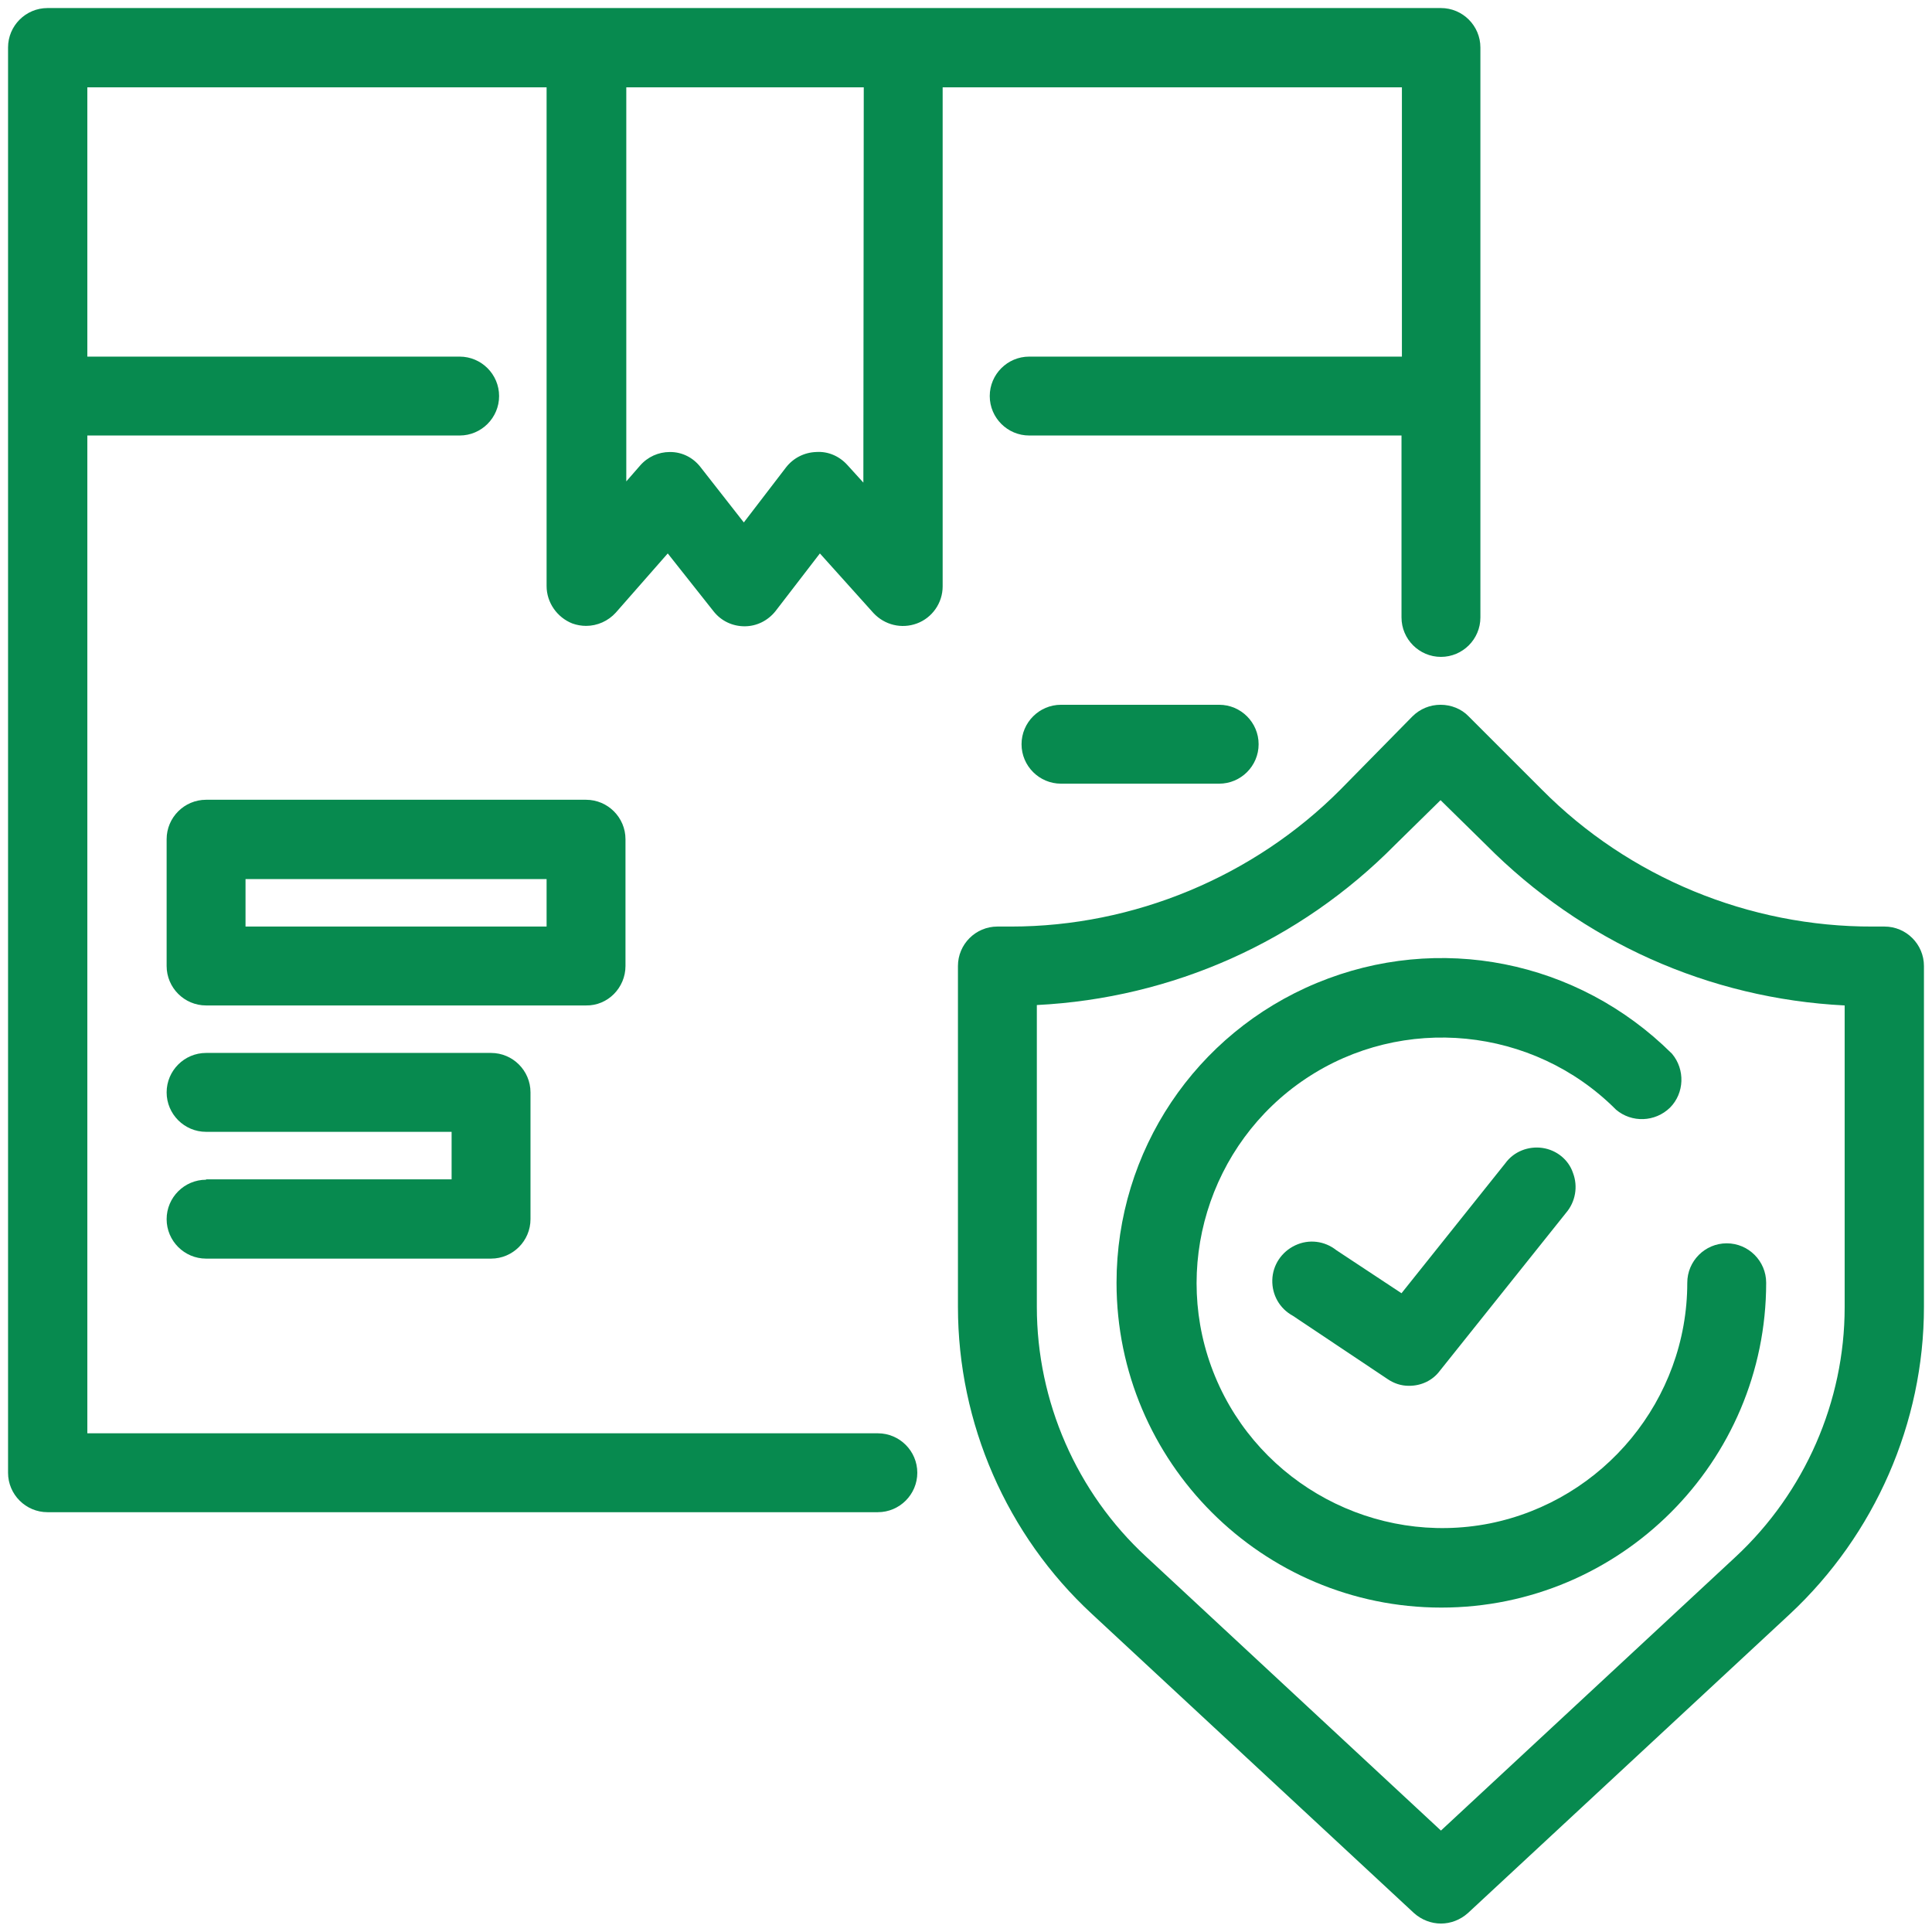 <?xml version="1.0" encoding="UTF-8"?> <!-- Generator: Adobe Illustrator 23.0.0, SVG Export Plug-In . SVG Version: 6.00 Build 0) --> <svg xmlns="http://www.w3.org/2000/svg" xmlns:xlink="http://www.w3.org/1999/xlink" id="Слой_1" x="0px" y="0px" viewBox="0 0 480 480" style="enable-background:new 0 0 480 480;" xml:space="preserve"> <style type="text/css"> .st0{fill:#078A4F;} </style> <g> <path class="st0" d="M348.2,88.6h-92.5c-5.4,0-9.8,4.4-9.8,9.8s4.4,9.8,9.8,9.8h92.5v45.2c0,5.4,4.4,9.8,9.8,9.8 c5.4,0,9.8-4.4,9.8-9.8V11.8c0-5.4-4.4-9.8-9.8-9.8H11.8C6.4,2,2,6.4,2,11.8v354.1c0,5.4,4.4,9.8,9.8,9.8h206.3 c5.4,0,9.8-4.4,9.8-9.8c0-5.4-4.4-9.8-9.8-9.8H21.7V108.2h92.5c5.4,0,9.8-4.4,9.8-9.8s-4.4-9.8-9.8-9.8H21.7V21.7h114.1v123.9 c0,4.1,2.6,7.8,6.4,9.3c1.1,0.4,2.3,0.6,3.4,0.6c2.8,0,5.5-1.2,7.4-3.3l12.9-14.7l11.4,14.4c1.9,2.4,4.7,3.7,7.7,3.7 c3,0,5.8-1.4,7.7-3.8l11-14.3l13.3,14.8c2.8,3,7,4,10.8,2.6c3.8-1.4,6.4-5.1,6.4-9.2V21.7h114.1V88.6z M214.6,21.7l-0.1,98.2 l-4-4.4c-2-2.2-4.8-3.4-7.7-3.2c-3,0.1-5.7,1.5-7.5,3.8l-10.5,13.7L174,116c-1.8-2.3-4.5-3.7-7.5-3.7c0,0-0.1,0-0.1,0 c-2.8,0-5.5,1.2-7.4,3.4l-3.4,3.9V21.7H214.6z"></path> <path class="st0" d="M155.4,240v-31.5c0-5.4-4.4-9.8-9.8-9.8H51.2c-5.4,0-9.8,4.4-9.8,9.8V240c0,5.4,4.4,9.8,9.8,9.8h94.4 C151,249.9,155.4,245.4,155.4,240z M61,230.2v-11.8h74.8v11.8H61z"></path> <path class="st0" d="M51.2,293.1c-5.4,0-9.8,4.4-9.8,9.8c0,5.4,4.4,9.8,9.8,9.8H122c5.4,0,9.8-4.4,9.8-9.8v-31.5 c0-5.4-4.4-9.8-9.8-9.8H51.2c-5.4,0-9.8,4.4-9.8,9.8c0,5.4,4.4,9.8,9.8,9.8h61v11.8H51.2z"></path> <path class="st0" d="M263.6,175.1c-5.4,0-9.8,4.4-9.8,9.8c0,5.4,4.4,9.8,9.8,9.8h39.3c5.4,0,9.8-4.4,9.8-9.8c0-5.4-4.4-9.8-9.8-9.8 H263.6z"></path> <path class="st0" d="M468.2,230.2h-2.9c-30.7,0.1-60.6-12.2-82.2-34L364.9,178c-1.8-1.9-4.4-2.9-7-2.9c-2.6,0-5.1,1-7,2.9 L333,196.2c-21.5,21.6-51.3,34-81.8,34c-0.2,0-0.3,0-0.5,0h-2.9c-5.4,0-9.8,4.4-9.8,9.8v84.7c0,28.9,12.1,56.7,33.3,76.3l80,74.3 c1.9,1.7,4.3,2.6,6.7,2.6c2.4,0,4.8-0.9,6.7-2.6l80-74.3c21.1-19.7,33.3-47.5,33.3-76.3V240C478,234.6,473.6,230.2,468.2,230.2z M458.3,249.8v75c0,23.4-9.9,46-27.1,62L358,454.8l-73.3-68.1c-17.2-15.9-27.1-38.5-27.1-62v-75c33.7-1.7,65.3-15.8,89-39.8 l11.3-11.1l11.3,11.1C393.1,234,424.6,248.1,458.3,249.8z"></path> <path class="st0" d="M327.2,244.2c-30.2,12.5-49.8,41.8-49.8,74.5v0c0,44.5,36.2,80.7,80.7,80.7s80.7-36.2,80.7-80.7 c0-5.4-4.4-9.8-9.8-9.8c-5.4,0-9.8,4.4-9.8,9.8c0,29-20.7,54.1-49.1,59.8c-28.4,5.6-57.1-9.7-68.2-36.5 c-11.1-26.8-1.6-57.9,22.5-74c24.1-16.1,56.5-12.9,77,7.6l0.1,0.1c3.9,3.3,9.7,3.1,13.4-0.5c3.6-3.6,3.8-9.5,0.5-13.4l-0.1-0.1 C391.9,238.5,357.4,231.7,327.2,244.2z"></path> <path class="st0" d="M383.2,285.2c-3.5-0.5-7.1,0.9-9.2,3.8l-25.8,32.3L332,310.6c-2.9-2.3-6.8-2.8-10.2-1.2 c-3.4,1.6-5.6,4.9-5.7,8.6c-0.1,3.7,1.8,7.1,5.1,8.9l23.5,15.7c1.6,1.1,3.4,1.7,5.3,1.7c0.1,0,0.1,0,0.1,0c3,0,5.8-1.3,7.6-3.7 l31.4-39.3c2.3-2.7,3-6.5,1.7-9.9C389.7,288.1,386.7,285.7,383.2,285.2z"></path> </g> </svg> 